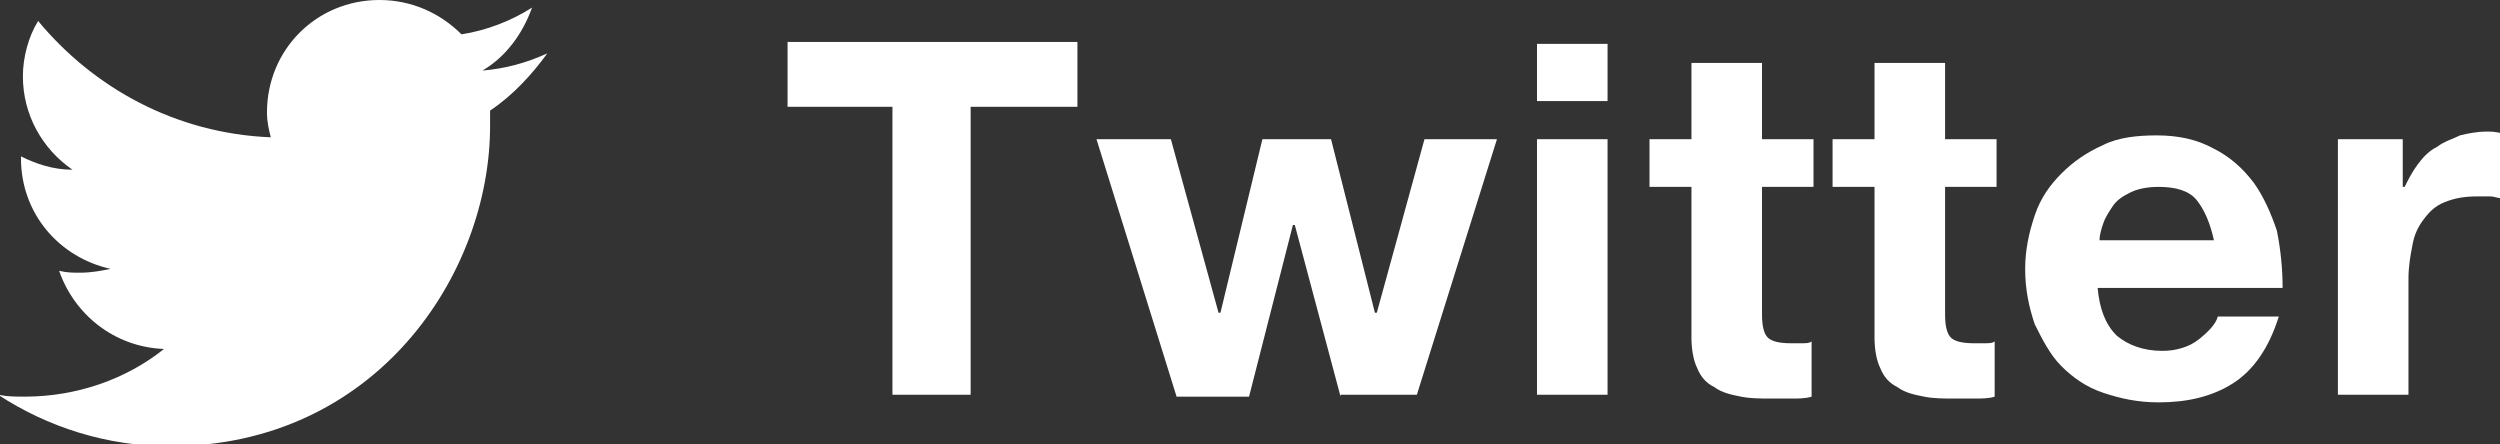 <?xml version="1.0" encoding="utf-8"?>
<!-- Generator: Adobe Illustrator 22.1.0, SVG Export Plug-In . SVG Version: 6.00 Build 0)  -->
<svg version="1.1" id="レイヤー_1" xmlns="http://www.w3.org/2000/svg" xmlns:xlink="http://www.w3.org/1999/xlink" x="0px"
	 y="0px" viewBox="0 0 131.1 23.3" style="enable-background:new 0 0 131.1 23.3;" xml:space="preserve">
<rect x="0" y="0" width="131.1" height="23.3" fill="#333333" stroke="none"/>
<style type="text/css">
	.st0{fill:#FFFFFF;}
</style>
<g>
	<path class="st0" d="M41.3,5.6V2.2h15.2v3.4h-5.6v15.1h-4.1V5.6H41.3z"/>
	<path class="st0" d="M70.3,20.8l-2.4-9h-0.1l-2.3,9h-3.8L57.5,7.3h3.9l2.5,9.1h0.1l2.2-9.1h3.6l2.3,9.1h0.1l2.5-9.1h3.8l-4.2,13.4
		H70.3z"/>
	<path class="st0" d="M80.6,5.3v-3h3.7v3H80.6z M84.3,7.3v13.4h-3.7V7.3H84.3z"/>
	<path class="st0" d="M95.1,7.3v2.5h-2.7v6.7c0,0.6,0.1,1,0.3,1.2c0.2,0.2,0.6,0.3,1.2,0.3c0.2,0,0.4,0,0.6,0c0.2,0,0.4,0,0.5-0.1
		v2.9c-0.3,0.1-0.7,0.1-1,0.1c-0.4,0-0.8,0-1.1,0c-0.6,0-1.1,0-1.6-0.1c-0.5-0.1-1-0.2-1.4-0.5c-0.4-0.2-0.7-0.5-0.9-1
		c-0.2-0.4-0.3-1-0.3-1.6V9.8h-2.2V7.3h2.2v-4h3.7v4H95.1z"/>
	<path class="st0" d="M104.7,7.3v2.5H102v6.7c0,0.6,0.1,1,0.3,1.2c0.2,0.2,0.6,0.3,1.2,0.3c0.2,0,0.4,0,0.6,0c0.2,0,0.4,0,0.5-0.1
		v2.9c-0.3,0.1-0.7,0.1-1,0.1c-0.4,0-0.8,0-1.1,0c-0.6,0-1.1,0-1.6-0.1c-0.5-0.1-1-0.2-1.4-0.5c-0.4-0.2-0.7-0.5-0.9-1
		c-0.2-0.4-0.3-1-0.3-1.6V9.8h-2.2V7.3h2.2v-4h3.7v4H104.7z"/>
	<path class="st0" d="M111,17.6c0.6,0.5,1.4,0.8,2.4,0.8c0.7,0,1.4-0.2,1.9-0.6c0.5-0.4,0.9-0.8,1-1.2h3.2c-0.5,1.6-1.3,2.8-2.4,3.5
		c-1.1,0.7-2.4,1-3.9,1c-1.1,0-2-0.2-2.9-0.5s-1.6-0.8-2.2-1.4c-0.6-0.6-1-1.4-1.4-2.2c-0.3-0.9-0.5-1.8-0.5-2.9
		c0-1,0.2-1.9,0.5-2.8c0.3-0.9,0.8-1.6,1.4-2.2c0.6-0.6,1.3-1.1,2.2-1.5c0.8-0.4,1.8-0.5,2.8-0.5c1.1,0,2.1,0.2,3,0.7
		c0.8,0.4,1.5,1,2.1,1.8c0.5,0.7,0.9,1.6,1.2,2.5c0.2,1,0.3,2,0.3,3h-9.7C110.1,16.2,110.4,17,111,17.6z M115.2,10.5
		c-0.4-0.5-1.1-0.7-2-0.7c-0.6,0-1.1,0.1-1.5,0.3s-0.7,0.4-0.9,0.7c-0.2,0.3-0.4,0.6-0.5,0.9c-0.1,0.3-0.2,0.6-0.2,0.9h6
		C115.9,11.7,115.6,11,115.2,10.5z"/>
	<path class="st0" d="M126,7.3v2.5h0.1c0.2-0.4,0.4-0.8,0.7-1.2s0.6-0.7,1-0.9c0.4-0.3,0.8-0.4,1.2-0.6c0.4-0.1,0.9-0.2,1.4-0.2
		c0.2,0,0.5,0,0.8,0.1v3.4c-0.2,0-0.4-0.1-0.6-0.1c-0.2,0-0.5,0-0.7,0c-0.7,0-1.2,0.1-1.7,0.3c-0.5,0.2-0.8,0.5-1.1,0.9
		c-0.3,0.4-0.5,0.8-0.6,1.4c-0.1,0.5-0.2,1.1-0.2,1.7v6.1h-3.7V7.3H126z"/>
</g>
<path class="st0" d="M28.7,2.8c-1.1,0.5-2.2,0.8-3.4,0.9c1.2-0.7,2.1-1.9,2.6-3.3c-1.1,0.7-2.4,1.2-3.7,1.4C23.1,0.7,21.6,0,19.9,0
	C16.6,0,14,2.6,14,5.9c0,0.5,0.1,0.9,0.2,1.3C9.2,7,4.9,4.6,2,1.1C1.5,1.9,1.2,3,1.2,4c0,2,1,3.8,2.6,4.9c-1,0-1.9-0.3-2.7-0.7v0.1
	c0,2.9,2,5.2,4.7,5.8c-0.5,0.1-1,0.2-1.6,0.2c-0.4,0-0.7,0-1.1-0.1c0.8,2.3,2.9,4,5.5,4.1c-2,1.6-4.6,2.5-7.3,2.5
	c-0.5,0-0.9,0-1.4-0.1c2.6,1.7,5.7,2.7,9,2.7c10.8,0,16.8-9,16.8-16.8l0-0.8C26.9,5,27.9,3.9,28.7,2.8z"/>
</svg>
